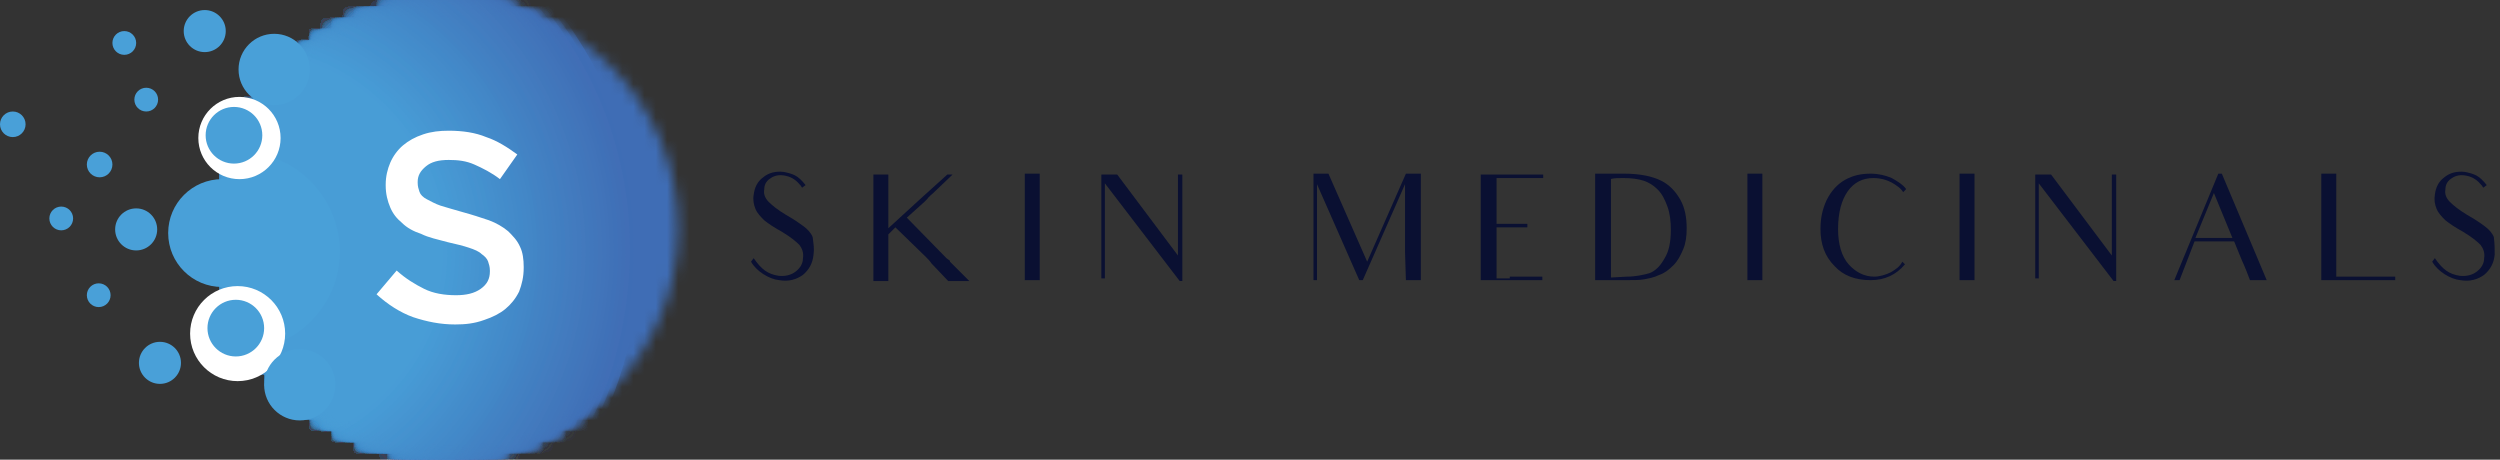<svg width="223" height="41" viewBox="0 0 223 41" fill="none" xmlns="http://www.w3.org/2000/svg">
<rect x="0" y="0" width="223" height="41" fill="#333333" stroke="none"/>
<path d="M72.567 22.713C72.488 23.498 72.174 24.048 71.624 24.519C71.075 24.911 70.368 25.147 69.505 24.99C68.641 24.911 67.463 24.205 66.992 23.341L67.228 23.027C67.934 24.048 68.484 24.44 69.426 24.597C70.054 24.676 70.604 24.519 70.996 24.205C71.389 23.891 71.624 23.498 71.624 23.027C71.703 22.556 71.546 22.163 71.31 21.849C70.996 21.535 70.525 21.143 69.74 20.672C69.034 20.279 68.562 19.965 68.17 19.651C67.856 19.337 67.542 19.023 67.385 18.63C67.228 18.238 67.149 17.845 67.228 17.374C67.306 16.746 67.542 16.196 68.091 15.804C68.562 15.411 69.191 15.254 69.897 15.333C70.29 15.411 70.604 15.49 70.918 15.647C71.232 15.804 71.546 16.118 71.86 16.51L71.546 16.746C71.467 16.589 71.389 16.51 71.31 16.432C70.918 15.961 70.447 15.725 69.897 15.647C69.348 15.568 68.955 15.725 68.641 15.961C68.327 16.196 68.17 16.51 68.17 16.903C68.091 17.295 68.248 17.688 68.562 18.002C68.876 18.316 69.348 18.709 70.133 19.18C70.839 19.572 71.389 19.965 71.703 20.2C72.017 20.436 72.331 20.75 72.488 21.143C72.567 21.771 72.645 22.163 72.567 22.713Z" fill="#0A1032"/>
<path d="M82.617 22.949L79.869 20.279L79.24 20.907V22.634V25.069H77.906V22.634V17.924V15.568H79.24V17.924V20.358L82.067 17.767L84.501 15.568H84.972L83.245 17.217C83.088 17.374 82.852 17.531 82.695 17.767L82.46 18.002L80.889 19.416L84.422 23.027C84.501 23.106 84.658 23.184 84.736 23.263C84.736 23.263 84.736 23.263 84.736 23.341L86.464 25.069H84.579L83.088 23.498C82.931 23.263 82.774 23.106 82.617 22.949Z" fill="#0A1032"/>
<path d="M92.744 15.49V17.845V22.556V24.99H91.41V22.556V17.845V15.49H92.744Z" fill="#0A1032"/>
<path d="M105.464 15.49V17.296V25.068H105.229L98.555 16.353V22.791V24.833H98.241V22.791V17.845V15.568H99.654L105.072 22.791V17.217V15.568H105.464V15.49Z" fill="#0A1032"/>
<path d="M125.328 22.477V16.432L121.559 24.99H121.245L117.477 16.432V22.006V24.99H117.163V21.928V17.767V15.49H118.497L121.952 23.341L125.406 15.49H126.741V17.767V22.477V24.99H125.406L125.328 22.477Z" fill="#0A1032"/>
<path d="M134.671 24.676H137.576V24.99H132.08V22.556V21.928V21.378V17.924V15.568H137.655V15.882H134.75H133.493V17.924V18.238V19.965H134.435H136.241V20.279H134.514H133.493V21.457V21.692V22.085V22.713V24.833H134.671V24.676Z" fill="#0A1032"/>
<path d="M142.287 15.49C144.485 15.49 144.878 15.49 144.878 15.49C146.291 15.49 147.39 15.725 148.175 16.118C148.96 16.51 149.51 17.139 149.902 17.845C150.295 18.552 150.452 19.415 150.452 20.358C150.452 21.064 150.373 21.692 150.138 22.242C149.902 22.791 149.667 23.263 149.274 23.655C148.882 24.048 148.489 24.362 148.018 24.519C147.547 24.754 147.076 24.833 146.683 24.911C146.291 24.99 145.663 24.99 144.878 24.99H142.287V15.49ZM145.113 24.676C145.898 24.676 146.605 24.519 147.154 24.362C147.704 24.126 148.097 23.734 148.489 23.027C148.882 22.399 149.039 21.535 149.039 20.515C149.039 19.73 148.96 19.023 148.725 18.395C148.489 17.767 148.254 17.296 147.861 16.903C147.468 16.51 147.076 16.275 146.605 16.118C146.134 15.961 145.506 15.882 144.799 15.882C144.406 15.882 144.014 15.882 143.7 15.961V24.754L145.113 24.676C145.113 24.754 145.113 24.676 145.113 24.676Z" fill="#0A1032"/>
<path d="M157.203 15.49V17.845V22.556V24.99H155.869V22.556V17.845V15.49H157.203Z" fill="#0A1032"/>
<path d="M169.923 23.577C169.138 24.519 168.117 24.99 166.861 24.99C165.526 24.99 164.427 24.597 163.642 23.734C162.778 22.87 162.386 21.771 162.386 20.436C162.386 19.494 162.543 18.709 162.935 17.845C163.328 17.06 163.877 16.432 164.584 16.039C165.291 15.647 165.997 15.49 166.861 15.49C167.568 15.49 168.196 15.647 168.745 15.882C169.295 16.196 169.687 16.432 170.002 16.825V16.903L169.766 17.139C169.609 16.903 169.452 16.746 169.216 16.589C168.588 16.118 167.882 15.882 167.097 15.882C166.154 15.882 165.369 16.275 164.82 17.06C164.27 17.845 163.956 18.944 163.956 20.436C163.956 21.771 164.27 22.87 164.898 23.577C165.526 24.283 166.311 24.676 167.175 24.676C167.646 24.676 168.196 24.519 168.667 24.283C169.059 24.048 169.452 23.812 169.687 23.341L169.923 23.577Z" fill="#0A1032"/>
<path d="M176.126 15.49V17.845V22.556V24.99H174.792V22.556V17.845V15.49H176.126Z" fill="#0A1032"/>
<path d="M188.767 15.49V17.296V25.068H188.531L181.858 16.353V22.791V24.833H181.543V22.791V17.845V15.568H182.957L188.374 22.791V17.217V15.568H188.767V15.49Z" fill="#0A1032"/>
<path d="M199.286 21.535H195.753L194.418 24.99H193.947L197.873 15.49H198.187L202.191 24.99H200.699C200.228 23.734 199.993 23.263 199.993 23.263L199.286 21.535ZM199.129 21.221L197.48 17.217L195.832 21.221H199.129Z" fill="#0A1032"/>
<path d="M213.655 24.676V24.99H207.06V22.556V17.845V15.49H208.395V24.676H213.655Z" fill="#0A1032"/>
<path d="M222.527 22.713C222.449 23.498 222.135 24.048 221.585 24.519C221.035 24.912 220.329 25.147 219.465 24.99C218.601 24.912 217.424 24.205 216.953 23.341L217.188 23.027C217.895 24.048 218.444 24.441 219.387 24.598C220.015 24.676 220.564 24.519 220.957 24.205C221.349 23.891 221.585 23.498 221.585 23.027C221.663 22.556 221.506 22.164 221.271 21.85C220.957 21.536 220.486 21.143 219.701 20.672C218.994 20.279 218.523 19.965 218.13 19.651C217.816 19.337 217.502 19.023 217.345 18.631C217.188 18.238 217.11 17.846 217.188 17.374C217.267 16.746 217.502 16.197 218.052 15.804C218.523 15.412 219.151 15.255 219.858 15.333C220.25 15.412 220.564 15.49 220.878 15.647C221.192 15.804 221.506 16.118 221.82 16.511L221.506 16.746C221.428 16.589 221.349 16.511 221.271 16.432C220.878 15.961 220.407 15.726 219.858 15.647C219.308 15.569 218.915 15.726 218.601 15.961C218.287 16.197 218.13 16.511 218.13 16.903C218.052 17.296 218.209 17.689 218.523 18.003C218.837 18.317 219.308 18.709 220.093 19.18C220.8 19.573 221.349 19.965 221.663 20.201C221.977 20.436 222.292 20.75 222.449 21.143C222.527 21.771 222.527 22.164 222.527 22.713Z" fill="#0A1032"/>
<mask id="mask0" mask-type="alpha" maskUnits="userSpaceOnUse" x="19" y="0" width="42" height="41">
<path d="M40.111 40.764C51.368 40.764 60.493 31.639 60.493 20.382C60.493 9.125 51.368 0 40.111 0C28.855 0 19.73 9.125 19.73 20.382C19.73 31.639 28.855 40.764 40.111 40.764Z" fill="white"/>
</mask>
<g mask="url(#mask0)">
<path d="M62.938 -2.446H17.283V43.21H62.938V-2.446Z" fill="#3F6DB5"/>
</g>
<mask id="mask1" mask-type="alpha" maskUnits="userSpaceOnUse" x="19" y="0" width="42" height="41">
<path d="M40.111 40.764C51.368 40.764 60.493 31.639 60.493 20.382C60.493 9.125 51.368 0 40.111 0C28.855 0 19.73 9.125 19.73 20.382C19.73 31.639 28.855 40.764 40.111 40.764Z" fill="white"/>
</mask>
<g mask="url(#mask1)">
<path d="M44.513 -2.609H45.899V-3.343C46.307 -2.935 46.796 -2.527 47.204 -2.038C48.019 -1.141 48.834 -0.245 49.568 0.652C51.036 2.528 52.258 4.484 53.318 6.522C55.356 10.598 56.579 15.083 56.987 19.566C57.313 24.05 56.823 28.697 55.438 33.1C54.786 35.301 53.807 37.421 52.666 39.541C52.095 40.601 51.443 41.579 50.791 42.557C50.465 43.047 50.057 43.536 49.731 44.025V43.373H17.201V-2.528L44.513 -2.609Z" fill="#3F6DB5"/>
</g>
<mask id="mask2" mask-type="alpha" maskUnits="userSpaceOnUse" x="19" y="0" width="42" height="41">
<path d="M40.111 40.764C51.368 40.764 60.493 31.639 60.493 20.382C60.493 9.125 51.368 0 40.111 0C28.855 0 19.73 9.125 19.73 20.382C19.73 31.639 28.855 40.764 40.111 40.764Z" fill="white"/>
</mask>
<g mask="url(#mask2)">
<path d="M44.269 -2.608H45.573V-3.098C45.981 -2.69 46.47 -2.283 46.878 -1.875C47.693 -1.06 48.426 -0.163 49.16 0.816C50.628 2.61 51.851 4.566 52.829 6.604C54.867 10.68 56.09 15.083 56.416 19.567C56.742 24.05 56.253 28.616 54.949 32.937C54.297 35.139 53.4 37.258 52.258 39.296C51.688 40.356 51.117 41.334 50.383 42.313C50.057 42.802 49.731 43.292 49.324 43.781V43.373H17.12V-2.527H44.269V-2.608Z" fill="#3E6DB5"/>
</g>
<mask id="mask3" mask-type="alpha" maskUnits="userSpaceOnUse" x="19" y="0" width="42" height="41">
<path d="M40.111 40.764C51.368 40.764 60.493 31.639 60.493 20.382C60.493 9.125 51.368 0 40.111 0C28.855 0 19.73 9.125 19.73 20.382C19.73 31.639 28.855 40.764 40.111 40.764Z" fill="white"/>
</mask>
<g mask="url(#mask3)">
<path d="M44.024 -2.608H45.328V-2.852C45.736 -2.445 46.144 -2.037 46.551 -1.63C47.366 -0.814 48.1 0.083 48.834 0.98C50.22 2.773 51.443 4.73 52.503 6.768C54.541 10.763 55.764 15.165 56.09 19.567C56.416 23.97 55.927 28.454 54.623 32.775C53.97 34.895 53.074 37.014 51.932 39.053C51.361 40.031 50.791 41.091 50.138 41.987C49.812 42.477 49.486 42.966 49.078 43.455V43.211H17.12V-2.689L44.024 -2.608Z" fill="#416EB6"/>
</g>
<mask id="mask4" mask-type="alpha" maskUnits="userSpaceOnUse" x="19" y="0" width="42" height="41">
<path d="M40.111 40.764C51.368 40.764 60.493 31.639 60.493 20.382C60.493 9.125 51.368 0 40.111 0C28.855 0 19.73 9.125 19.73 20.382C19.73 31.639 28.855 40.764 40.111 40.764Z" fill="white"/>
</mask>
<g mask="url(#mask4)">
<path d="M43.778 -2.608H44.43V-3.098C44.675 -2.934 44.838 -2.69 45.082 -2.527C45.49 -2.119 45.898 -1.712 46.305 -1.304C47.12 -0.489 47.854 0.408 48.588 1.305C49.974 3.099 51.197 4.974 52.175 7.012C54.214 11.007 55.355 15.328 55.681 19.649C56.007 24.051 55.518 28.453 54.214 32.693C53.562 34.812 52.665 36.932 51.523 38.889C50.952 39.867 50.382 40.845 49.73 41.824C49.404 42.313 49.077 42.802 48.67 43.21H17.037V-2.69L43.778 -2.608Z" fill="#406FB6"/>
</g>
<mask id="mask5" mask-type="alpha" maskUnits="userSpaceOnUse" x="19" y="0" width="42" height="41">
<path d="M40.111 40.764C51.368 40.764 60.493 31.639 60.493 20.382C60.493 9.125 51.368 0 40.111 0C28.855 0 19.73 9.125 19.73 20.382C19.73 31.639 28.855 40.764 40.111 40.764Z" fill="white"/>
</mask>
<g mask="url(#mask5)">
<path d="M43.534 -2.608H44.186V-2.852C44.43 -2.689 44.594 -2.445 44.838 -2.281C45.246 -1.874 45.654 -1.466 46.061 -1.059C46.876 -0.243 47.61 0.654 48.262 1.55C49.648 3.344 50.871 5.219 51.85 7.176C53.806 11.089 55.029 15.41 55.355 19.731C55.681 24.052 55.192 28.454 53.888 32.694C53.236 34.813 52.339 36.851 51.279 38.808C50.708 39.787 50.138 40.765 49.485 41.743C49.159 42.233 48.833 42.722 48.507 43.129C48.344 43.374 48.181 43.619 47.936 43.781V43.292H17.119V-2.608H43.534Z" fill="#4070B7"/>
</g>
<mask id="mask6" mask-type="alpha" maskUnits="userSpaceOnUse" x="19" y="0" width="42" height="41">
<path d="M40.111 40.764C51.368 40.764 60.493 31.639 60.493 20.382C60.493 9.125 51.368 0 40.111 0C28.855 0 19.73 9.125 19.73 20.382C19.73 31.639 28.855 40.764 40.111 40.764Z" fill="white"/>
</mask>
<g mask="url(#mask6)">
<path d="M43.289 -3.179C50.382 2.854 54.295 11.17 55.029 19.73C55.355 24.051 54.866 28.372 53.562 32.53C52.91 34.65 52.013 36.606 50.953 38.563C50.382 39.542 49.811 40.52 49.159 41.416C48.833 41.906 48.507 42.313 48.18 42.802C48.017 43.047 47.854 43.292 47.61 43.455V43.21H17.037V-2.69H43.207L43.289 -3.179Z" fill="#3F71B8"/>
</g>
<mask id="mask7" mask-type="alpha" maskUnits="userSpaceOnUse" x="19" y="0" width="42" height="41">
<path d="M40.111 40.764C51.368 40.764 60.493 31.639 60.493 20.382C60.493 9.125 51.368 0 40.111 0C28.855 0 19.73 9.125 19.73 20.382C19.73 31.639 28.855 40.764 40.111 40.764Z" fill="white"/>
</mask>
<g mask="url(#mask7)">
<path d="M43.046 -2.854C57.068 9.049 58.699 30.001 46.796 44.024V43.372H17.12V-2.528H43.045V-2.854H43.046Z" fill="#4072B8"/>
</g>
<mask id="mask8" mask-type="alpha" maskUnits="userSpaceOnUse" x="19" y="0" width="42" height="41">
<path d="M40.111 40.764C51.368 40.764 60.493 31.639 60.493 20.382C60.493 9.125 51.368 0 40.111 0C28.855 0 19.73 9.125 19.73 20.382C19.73 31.639 28.855 40.764 40.111 40.764Z" fill="white"/>
</mask>
<g mask="url(#mask8)">
<path d="M42.801 -2.608C56.661 9.131 58.292 29.921 46.551 43.699V43.292H17.12V-2.608H42.801Z" fill="#4173B9"/>
</g>
<mask id="mask9" mask-type="alpha" maskUnits="userSpaceOnUse" x="19" y="0" width="42" height="41">
<path d="M40.111 40.764C51.368 40.764 60.493 31.639 60.493 20.382C60.493 9.125 51.368 0 40.111 0C28.855 0 19.73 9.125 19.73 20.382C19.73 31.639 28.855 40.764 40.111 40.764Z" fill="white"/>
</mask>
<g mask="url(#mask9)">
<path d="M42.638 -2.365C56.335 9.294 57.965 29.757 46.307 43.454V43.291H17.12V-2.609H41.252V-3.424C41.741 -3.017 42.149 -2.691 42.638 -2.365Z" fill="#4174BA"/>
</g>
<mask id="mask10" mask-type="alpha" maskUnits="userSpaceOnUse" x="19" y="0" width="42" height="41">
<path d="M40.111 40.764C51.368 40.764 60.493 31.639 60.493 20.382C60.493 9.125 51.368 0 40.111 0C28.855 0 19.73 9.125 19.73 20.382C19.73 31.639 28.855 40.764 40.111 40.764Z" fill="white"/>
</mask>
<g mask="url(#mask10)">
<path d="M42.394 -2.038C55.927 9.458 57.558 29.758 46.062 43.292C45.899 43.536 45.736 43.699 45.492 43.944V43.373H17.12V-2.527H41.089V-3.098C41.497 -2.771 41.986 -2.445 42.394 -2.038Z" fill="#4275BA"/>
</g>
<mask id="mask11" mask-type="alpha" maskUnits="userSpaceOnUse" x="19" y="0" width="42" height="41">
<path d="M40.111 40.764C51.368 40.764 60.493 31.639 60.493 20.382C60.493 9.125 51.368 0 40.111 0C28.855 0 19.73 9.125 19.73 20.382C19.73 31.639 28.855 40.764 40.111 40.764Z" fill="white"/>
</mask>
<g mask="url(#mask11)">
<path d="M42.149 -1.794C55.52 9.538 57.15 29.675 45.736 43.046C45.573 43.29 45.41 43.454 45.165 43.698V43.372H17.12V-2.528H40.845V-2.772C41.252 -2.446 41.741 -2.12 42.149 -1.794Z" fill="#4176BB"/>
</g>
<mask id="mask12" mask-type="alpha" maskUnits="userSpaceOnUse" x="19" y="0" width="42" height="41">
<path d="M40.111 40.764C51.368 40.764 60.493 31.639 60.493 20.382C60.493 9.125 51.368 0 40.111 0C28.855 0 19.73 9.125 19.73 20.382C19.73 31.639 28.855 40.764 40.111 40.764Z" fill="white"/>
</mask>
<g mask="url(#mask12)">
<path d="M41.903 -1.467C55.111 9.784 56.741 29.595 45.491 42.802C45.165 43.21 44.757 43.617 44.431 44.025V43.291H17.201V-2.609H40.029V-3.016C40.273 -2.853 40.436 -2.69 40.681 -2.527C41.088 -2.201 41.496 -1.875 41.903 -1.467Z" fill="#4177BC"/>
</g>
<mask id="mask13" mask-type="alpha" maskUnits="userSpaceOnUse" x="19" y="0" width="42" height="41">
<path d="M40.111 40.764C51.368 40.764 60.493 31.639 60.493 20.382C60.493 9.125 51.368 0 40.111 0C28.855 0 19.73 9.125 19.73 20.382C19.73 31.639 28.855 40.764 40.111 40.764Z" fill="white"/>
</mask>
<g mask="url(#mask13)">
<path d="M41.659 -1.222C54.704 9.865 56.334 29.513 45.165 42.558C44.839 42.965 44.431 43.373 44.105 43.781V43.291H17.12V-2.608H39.133V-3.179C40.029 -2.527 40.844 -1.956 41.659 -1.222Z" fill="#4178BC"/>
</g>
<mask id="mask14" mask-type="alpha" maskUnits="userSpaceOnUse" x="19" y="0" width="42" height="41">
<path d="M40.111 40.764C51.368 40.764 60.493 31.639 60.493 20.382C60.493 9.125 51.368 0 40.111 0C28.855 0 19.73 9.125 19.73 20.382C19.73 31.639 28.855 40.764 40.111 40.764Z" fill="white"/>
</mask>
<g mask="url(#mask14)">
<path d="M41.415 -0.978C54.296 10.027 55.927 29.35 44.921 42.312C44.595 42.72 44.187 43.127 43.861 43.454V43.209H17.12V-2.69H38.888V-2.935C39.785 -2.283 40.6 -1.631 41.415 -0.978Z" fill="#4379BD"/>
</g>
<mask id="mask15" mask-type="alpha" maskUnits="userSpaceOnUse" x="19" y="0" width="42" height="41">
<path d="M40.111 40.764C51.368 40.764 60.493 31.639 60.493 20.382C60.493 9.125 51.368 0 40.111 0C28.855 0 19.73 9.125 19.73 20.382C19.73 31.639 28.855 40.764 40.111 40.764Z" fill="white"/>
</mask>
<g mask="url(#mask15)">
<path d="M41.171 -0.652C53.971 10.19 55.52 29.349 44.595 42.068C44.269 42.475 43.943 42.883 43.536 43.209C43.372 43.372 43.21 43.617 42.965 43.78V43.291H17.039V-2.609H37.34V-3.424C37.747 -3.18 38.236 -2.853 38.644 -2.609C39.54 -1.957 40.356 -1.386 41.171 -0.652Z" fill="#427ABE"/>
</g>
<mask id="mask16" mask-type="alpha" maskUnits="userSpaceOnUse" x="19" y="0" width="42" height="41">
<path d="M40.111 40.764C51.368 40.764 60.493 31.639 60.493 20.382C60.493 9.125 51.368 0 40.111 0C28.855 0 19.73 9.125 19.73 20.382C19.73 31.639 28.855 40.764 40.111 40.764Z" fill="white"/>
</mask>
<g mask="url(#mask16)">
<path d="M40.926 -0.408C53.562 10.354 55.03 29.268 44.35 41.824C43.698 42.639 42.964 43.373 42.23 44.025V43.21H17.12V-2.69H37.257V-3.098C37.665 -2.853 38.073 -2.527 38.562 -2.283C39.377 -1.712 40.192 -1.06 40.926 -0.408Z" fill="#437BBF"/>
</g>
<mask id="mask17" mask-type="alpha" maskUnits="userSpaceOnUse" x="19" y="0" width="42" height="41">
<path d="M40.111 40.764C51.368 40.764 60.493 31.639 60.493 20.382C60.493 9.125 51.368 0 40.111 0C28.855 0 19.73 9.125 19.73 20.382C19.73 31.639 28.855 40.764 40.111 40.764Z" fill="white"/>
</mask>
<g mask="url(#mask17)">
<path d="M40.681 -0.08C53.155 10.518 54.623 29.188 44.024 41.662C43.372 42.477 42.638 43.211 41.986 43.863V43.374H17.12V-2.526H37.013V-2.689C37.421 -2.445 37.828 -2.119 38.235 -1.874C39.132 -1.385 39.947 -0.814 40.681 -0.08Z" fill="#427CBF"/>
</g>
<mask id="mask18" mask-type="alpha" maskUnits="userSpaceOnUse" x="19" y="0" width="42" height="41">
<path d="M40.111 40.764C51.368 40.764 60.493 31.639 60.493 20.382C60.493 9.125 51.368 0 40.111 0C28.855 0 19.73 9.125 19.73 20.382C19.73 31.639 28.855 40.764 40.111 40.764Z" fill="white"/>
</mask>
<g mask="url(#mask18)">
<path d="M40.518 0.164C52.829 10.599 54.296 29.106 43.861 41.416C43.209 42.15 42.556 42.884 41.822 43.618V43.373H17.201V-2.527H35.626V-3.179C37.338 -2.282 38.969 -1.141 40.518 0.164Z" fill="#437DC0"/>
</g>
<mask id="mask19" mask-type="alpha" maskUnits="userSpaceOnUse" x="19" y="0" width="42" height="41">
<path d="M40.111 40.764C51.368 40.764 60.493 31.639 60.493 20.382C60.493 9.125 51.368 0 40.111 0C28.855 0 19.73 9.125 19.73 20.382C19.73 31.639 28.855 40.764 40.111 40.764Z" fill="white"/>
</mask>
<g mask="url(#mask19)">
<path d="M40.274 0.408C52.421 10.762 53.889 28.943 43.535 41.09C42.883 41.824 42.23 42.558 41.497 43.21H17.12V-2.69H35.382V-3.016C37.094 -1.957 38.725 -0.897 40.274 0.408Z" fill="#417EC1"/>
</g>
<mask id="mask20" mask-type="alpha" maskUnits="userSpaceOnUse" x="19" y="0" width="42" height="41">
<path d="M40.111 40.764C51.368 40.764 60.493 31.639 60.493 20.382C60.493 9.125 51.368 0 40.111 0C28.855 0 19.73 9.125 19.73 20.382C19.73 31.639 28.855 40.764 40.111 40.764Z" fill="white"/>
</mask>
<g mask="url(#mask20)">
<path d="M40.029 0.734C52.014 10.925 53.481 28.943 43.29 40.927C42.638 41.661 41.985 42.395 41.252 43.047C40.926 43.373 40.518 43.699 40.192 44.025V43.292H17.12V-2.608H33.996V-3.26C34.404 -3.016 34.811 -2.852 35.219 -2.608C36.931 -1.63 38.48 -0.57 40.029 0.734Z" fill="#427FC1"/>
</g>
<mask id="mask21" mask-type="alpha" maskUnits="userSpaceOnUse" x="19" y="0" width="42" height="41">
<path d="M40.111 40.764C51.368 40.764 60.493 31.639 60.493 20.382C60.493 9.125 51.368 0 40.111 0C28.855 0 19.73 9.125 19.73 20.382C19.73 31.639 28.855 40.764 40.111 40.764Z" fill="white"/>
</mask>
<g mask="url(#mask21)">
<path d="M39.784 0.978C51.605 11.087 53.073 28.778 42.964 40.682C42.312 41.415 41.659 42.149 41.007 42.801C40.681 43.127 40.274 43.453 39.947 43.78V43.372H17.12V-2.528H33.833V-2.854C34.241 -2.691 34.648 -2.447 35.056 -2.202C36.686 -1.387 38.316 -0.245 39.784 0.978Z" fill="#4380C2"/>
</g>
<mask id="mask22" mask-type="alpha" maskUnits="userSpaceOnUse" x="19" y="0" width="42" height="41">
<path d="M40.111 40.764C51.368 40.764 60.493 31.639 60.493 20.382C60.493 9.125 51.368 0 40.111 0C28.855 0 19.73 9.125 19.73 20.382C19.73 31.639 28.855 40.764 40.111 40.764Z" fill="white"/>
</mask>
<g mask="url(#mask22)">
<path d="M39.539 1.223C51.198 11.169 52.665 28.697 42.719 40.356C42.067 41.089 41.415 41.742 40.763 42.394C40.437 42.72 40.111 43.046 39.703 43.372V43.209H17.12V-2.691H32.447V-3.262C33.262 -2.936 34.078 -2.528 34.893 -2.039C36.523 -1.06 38.072 -0.001 39.539 1.223Z" fill="#4281C3"/>
</g>
<mask id="mask23" mask-type="alpha" maskUnits="userSpaceOnUse" x="19" y="0" width="42" height="41">
<path d="M40.111 40.764C51.368 40.764 60.493 31.639 60.493 20.382C60.493 9.125 51.368 0 40.111 0C28.855 0 19.73 9.125 19.73 20.382C19.73 31.639 28.855 40.764 40.111 40.764Z" fill="white"/>
</mask>
<g mask="url(#mask23)">
<path d="M39.295 1.55C50.872 11.334 52.258 28.699 42.393 40.194C41.171 41.661 39.785 42.885 38.399 44.026V43.292H17.12V-2.608H32.284V-2.852C33.099 -2.526 33.915 -2.119 34.73 -1.63C36.361 -0.733 37.828 0.327 39.295 1.55Z" fill="#4282C4"/>
</g>
<mask id="mask24" mask-type="alpha" maskUnits="userSpaceOnUse" x="19" y="0" width="42" height="41">
<path d="M40.111 40.764C51.368 40.764 60.493 31.639 60.493 20.382C60.493 9.125 51.368 0 40.111 0C28.855 0 19.73 9.125 19.73 20.382C19.73 31.639 28.855 40.764 40.111 40.764Z" fill="white"/>
</mask>
<g mask="url(#mask24)">
<path d="M39.05 1.793C50.464 11.495 51.85 28.534 42.148 39.948C40.925 41.334 39.621 42.638 38.235 43.78V43.291H17.201V-2.609H29.756V-3.424C33.017 -2.365 36.197 -0.571 39.05 1.793Z" fill="#4383C4"/>
</g>
<mask id="mask25" mask-type="alpha" maskUnits="userSpaceOnUse" x="19" y="0" width="42" height="41">
<path d="M40.111 40.764C51.368 40.764 60.493 31.639 60.493 20.382C60.493 9.125 51.368 0 40.111 0C28.855 0 19.73 9.125 19.73 20.382C19.73 31.639 28.855 40.764 40.111 40.764Z" fill="white"/>
</mask>
<g mask="url(#mask25)">
<path d="M38.807 2.12C50.058 11.659 51.362 28.535 41.824 39.785C40.601 41.172 39.296 42.476 37.91 43.535V43.372H17.039V-2.527H29.431V-3.016C32.855 -2.038 36.035 -0.326 38.807 2.12Z" fill="#4284C5"/>
</g>
<mask id="mask26" mask-type="alpha" maskUnits="userSpaceOnUse" x="19" y="0" width="42" height="41">
<path d="M40.111 40.764C51.368 40.764 60.493 31.639 60.493 20.382C60.493 9.125 51.368 0 40.111 0C28.855 0 19.73 9.125 19.73 20.382C19.73 31.639 28.855 40.764 40.111 40.764Z" fill="white"/>
</mask>
<g mask="url(#mask26)">
<path d="M38.643 2.365C49.731 11.822 51.035 28.372 41.659 39.46C40.519 40.846 39.214 42.069 37.828 43.129C37.502 43.373 37.094 43.618 36.768 43.944V43.292H17.201V-2.608H29.512V-2.689C32.691 -1.63 35.871 0.001 38.643 2.365Z" fill="#4286C6"/>
</g>
<mask id="mask27" mask-type="alpha" maskUnits="userSpaceOnUse" x="19" y="0" width="42" height="41">
<path d="M40.111 40.764C51.368 40.764 60.493 31.639 60.493 20.382C60.493 9.125 51.368 0 40.111 0C28.855 0 19.73 9.125 19.73 20.382C19.73 31.639 28.855 40.764 40.111 40.764Z" fill="white"/>
</mask>
<g mask="url(#mask27)">
<path d="M38.399 2.609C49.323 11.903 50.627 28.29 41.333 39.215C40.192 40.601 38.888 41.824 37.502 42.883C37.176 43.128 36.85 43.373 36.442 43.617V43.209H17.12V-2.69H24.376V-3.505C26.007 -3.342 27.719 -3.016 29.267 -2.446C32.529 -1.304 35.626 0.327 38.399 2.609Z" fill="#4387C7"/>
</g>
<mask id="mask28" mask-type="alpha" maskUnits="userSpaceOnUse" x="19" y="0" width="42" height="41">
<path d="M40.111 40.764C51.368 40.764 60.493 31.639 60.493 20.382C60.493 9.125 51.368 0 40.111 0C28.855 0 19.73 9.125 19.73 20.382C19.73 31.639 28.855 40.764 40.111 40.764Z" fill="white"/>
</mask>
<g mask="url(#mask28)">
<path d="M38.153 2.935C48.915 12.066 50.219 28.29 41.088 39.052C39.947 40.438 38.724 41.579 37.338 42.639C36.686 43.128 35.952 43.618 35.3 44.107V43.291H17.201V-2.609H19.565V-3.098C22.826 -3.343 26.169 -3.017 29.348 -2.038C32.528 -1.06 35.463 0.652 38.153 2.935Z" fill="#4388C8"/>
</g>
<mask id="mask29" mask-type="alpha" maskUnits="userSpaceOnUse" x="19" y="0" width="42" height="41">
<path d="M40.111 40.764C51.368 40.764 60.493 31.639 60.493 20.382C60.493 9.125 51.368 0 40.111 0C28.855 0 19.73 9.125 19.73 20.382C19.73 31.639 28.855 40.764 40.111 40.764Z" fill="white"/>
</mask>
<g mask="url(#mask29)">
<path d="M37.91 3.18C48.508 12.23 49.813 28.127 40.763 38.807C39.622 40.112 38.399 41.335 37.095 42.313C36.443 42.802 35.79 43.292 35.057 43.781V43.292H17.121V-2.445H17.039C17.855 -2.609 18.67 -2.69 19.404 -2.771C25.925 -3.261 32.611 -1.304 37.91 3.18Z" fill="#4289C9"/>
</g>
<mask id="mask30" mask-type="alpha" maskUnits="userSpaceOnUse" x="19" y="0" width="42" height="41">
<path d="M40.111 40.764C51.368 40.764 60.493 31.639 60.493 20.382C60.493 9.125 51.368 0 40.111 0C28.855 0 19.73 9.125 19.73 20.382C19.73 31.639 28.855 40.764 40.111 40.764Z" fill="white"/>
</mask>
<g mask="url(#mask30)">
<path d="M37.666 3.505C48.101 12.392 49.406 28.127 40.519 38.562C39.377 39.867 38.155 41.008 36.85 42.068C36.198 42.557 35.546 43.046 34.812 43.454V43.291H17.121V-1.957H16.55C16.713 -1.957 16.958 -2.038 17.121 -2.038C17.936 -2.201 18.67 -2.283 19.485 -2.364C25.925 -2.853 32.447 -0.978 37.666 3.505Z" fill="#438AC9"/>
</g>
<mask id="mask31" mask-type="alpha" maskUnits="userSpaceOnUse" x="19" y="0" width="42" height="41">
<path d="M40.111 40.764C51.368 40.764 60.493 31.639 60.493 20.382C60.493 9.125 51.368 0 40.111 0C28.855 0 19.73 9.125 19.73 20.382C19.73 31.639 28.855 40.764 40.111 40.764Z" fill="white"/>
</mask>
<g mask="url(#mask31)">
<path d="M37.42 3.751C47.775 12.556 48.997 27.965 40.192 38.319C39.132 39.623 37.909 40.764 36.605 41.743C35.953 42.232 35.3 42.721 34.648 43.129C34.322 43.373 33.996 43.536 33.589 43.781V43.292H17.12V-1.63H16.631C16.794 -1.63 17.039 -1.712 17.202 -1.712C17.936 -1.875 18.751 -1.956 19.566 -2.038C25.844 -2.527 32.284 -0.651 37.42 3.751Z" fill="#448BCA"/>
</g>
<mask id="mask32" mask-type="alpha" maskUnits="userSpaceOnUse" x="19" y="0" width="42" height="41">
<path d="M40.111 40.764C51.368 40.764 60.493 31.639 60.493 20.382C60.493 9.125 51.368 0 40.111 0C28.855 0 19.73 9.125 19.73 20.382C19.73 31.639 28.855 40.764 40.111 40.764Z" fill="white"/>
</mask>
<g mask="url(#mask32)">
<path d="M37.175 3.996C47.366 12.637 48.589 27.883 39.947 38.074C37.746 40.601 35.218 42.558 32.447 44.025V43.292H17.201V-1.222H16.794C16.957 -1.222 17.201 -1.304 17.364 -1.304C18.098 -1.467 18.913 -1.548 19.647 -1.63C25.761 -2.119 32.12 -0.325 37.175 3.996Z" fill="#438CCB"/>
</g>
<mask id="mask33" mask-type="alpha" maskUnits="userSpaceOnUse" x="19" y="0" width="42" height="41">
<path d="M40.111 40.764C51.368 40.764 60.493 31.639 60.493 20.382C60.493 9.125 51.368 0 40.111 0C28.855 0 19.73 9.125 19.73 20.382C19.73 31.639 28.855 40.764 40.111 40.764Z" fill="white"/>
</mask>
<g mask="url(#mask33)">
<path d="M36.931 4.321C46.959 12.8 48.182 27.883 39.621 37.829C37.502 40.356 34.974 42.313 32.202 43.699V43.291H17.12V-0.896H16.794C16.957 -0.896 17.201 -0.978 17.364 -0.978C18.098 -1.141 18.832 -1.222 19.647 -1.304C25.68 -1.793 31.958 0.082 36.931 4.321Z" fill="#448DCB"/>
</g>
<mask id="mask34" mask-type="alpha" maskUnits="userSpaceOnUse" x="19" y="0" width="42" height="41">
<path d="M40.111 40.764C51.368 40.764 60.493 31.639 60.493 20.382C60.493 9.125 51.368 0 40.111 0C28.855 0 19.73 9.125 19.73 20.382C19.73 31.639 28.855 40.764 40.111 40.764Z" fill="white"/>
</mask>
<g mask="url(#mask34)">
<path d="M36.686 4.565C46.551 12.962 47.774 27.719 39.377 37.584C37.257 40.029 34.811 41.986 32.039 43.372V43.29H17.12V-0.408H16.304C16.63 -0.49 17.038 -0.572 17.446 -0.653C18.18 -0.816 18.913 -0.897 19.647 -0.979C25.598 -1.386 31.794 0.407 36.686 4.565Z" fill="#448ECC"/>
</g>
<mask id="mask35" mask-type="alpha" maskUnits="userSpaceOnUse" x="19" y="0" width="42" height="41">
<path d="M40.111 40.764C51.368 40.764 60.493 31.639 60.493 20.382C60.493 9.125 51.368 0 40.111 0C28.855 0 19.73 9.125 19.73 20.382C19.73 31.639 28.855 40.764 40.111 40.764Z" fill="white"/>
</mask>
<g mask="url(#mask35)">
<path d="M36.522 4.892C46.224 13.127 47.366 27.72 39.132 37.421C37.094 39.867 34.648 41.742 31.957 43.047C31.305 43.373 30.571 43.699 29.919 43.944V43.292H17.201V-0.081H16.467C16.793 -0.162 17.201 -0.244 17.526 -0.325C18.26 -0.488 18.994 -0.57 19.728 -0.57C25.598 -1.059 31.631 0.735 36.522 4.892Z" fill="#458FCD"/>
</g>
<mask id="mask36" mask-type="alpha" maskUnits="userSpaceOnUse" x="19" y="0" width="42" height="41">
<path d="M40.111 40.764C51.368 40.764 60.493 31.639 60.493 20.382C60.493 9.125 51.368 0 40.111 0C28.855 0 19.73 9.125 19.73 20.382C19.73 31.639 28.855 40.764 40.111 40.764Z" fill="white"/>
</mask>
<g mask="url(#mask36)">
<path d="M36.279 5.136C45.818 13.289 46.96 27.556 38.888 37.177C36.85 39.541 34.404 41.416 31.795 42.721C31.143 43.047 30.491 43.373 29.757 43.618V43.292H17.202V0.327H16.55C16.876 0.245 17.284 0.163 17.61 0.082C18.343 -0.081 19.077 -0.162 19.811 -0.162C25.518 -0.652 31.469 1.06 36.279 5.136Z" fill="#4490CE"/>
</g>
<mask id="mask37" mask-type="alpha" maskUnits="userSpaceOnUse" x="19" y="0" width="42" height="41">
<path d="M40.111 40.764C51.368 40.764 60.493 31.639 60.493 20.382C60.493 9.125 51.368 0 40.111 0C28.855 0 19.73 9.125 19.73 20.382C19.73 31.639 28.855 40.764 40.111 40.764Z" fill="white"/>
</mask>
<g mask="url(#mask37)">
<path d="M36.035 5.38C45.41 13.37 46.552 27.474 38.562 36.85C36.524 39.214 34.16 41.008 31.551 42.312C30.247 42.964 28.942 43.454 27.556 43.861V43.209H17.121V0.571H16.55C16.876 0.489 17.284 0.407 17.61 0.326C18.343 0.163 18.996 0.082 19.729 0.082C25.436 -0.326 31.307 1.386 36.035 5.38Z" fill="#4492CE"/>
</g>
<mask id="mask38" mask-type="alpha" maskUnits="userSpaceOnUse" x="19" y="0" width="42" height="41">
<path d="M40.111 40.764C51.368 40.764 60.493 31.639 60.493 20.382C60.493 9.125 51.368 0 40.111 0C28.855 0 19.73 9.125 19.73 20.382C19.73 31.639 28.855 40.764 40.111 40.764Z" fill="white"/>
</mask>
<g mask="url(#mask38)">
<path d="M35.79 5.707C45.002 13.534 46.144 27.475 38.317 36.687C36.361 38.97 33.996 40.763 31.469 42.068C30.164 42.72 28.86 43.209 27.474 43.617V43.291H17.12V0.978H16.631C16.957 0.897 17.283 0.815 17.691 0.734C18.343 0.571 19.077 0.49 19.811 0.49C25.355 0.081 31.143 1.793 35.79 5.707Z" fill="#4692CF"/>
</g>
<mask id="mask39" mask-type="alpha" maskUnits="userSpaceOnUse" x="19" y="0" width="42" height="41">
<path d="M40.111 40.764C51.368 40.764 60.493 31.639 60.493 20.382C60.493 9.125 51.368 0 40.111 0C28.855 0 19.73 9.125 19.73 20.382C19.73 31.639 28.855 40.764 40.111 40.764Z" fill="white"/>
</mask>
<g mask="url(#mask39)">
<path d="M35.545 5.951C44.676 13.697 45.736 27.311 37.991 36.443C34.159 41.008 28.779 43.535 23.235 44.024V43.372H17.12V1.467H16.712C17.038 1.386 17.365 1.304 17.691 1.223C18.343 1.141 19.077 0.979 19.729 0.979C25.355 0.408 30.98 2.119 35.545 5.951Z" fill="#4493D0"/>
</g>
<mask id="mask40" mask-type="alpha" maskUnits="userSpaceOnUse" x="19" y="0" width="42" height="41">
<path d="M40.111 40.764C51.368 40.764 60.493 31.639 60.493 20.382C60.493 9.125 51.368 0 40.111 0C28.855 0 19.73 9.125 19.73 20.382C19.73 31.639 28.855 40.764 40.111 40.764Z" fill="white"/>
</mask>
<g mask="url(#mask40)">
<path d="M35.3 6.279C44.269 13.861 45.328 27.312 37.746 36.199C33.914 40.683 28.697 43.21 23.234 43.619V43.293H19.158V43.537C18.506 43.455 17.772 43.374 17.12 43.211C16.957 43.211 16.794 43.129 16.631 43.129H17.12V1.713H16.794C17.12 1.631 17.446 1.55 17.772 1.55C18.424 1.468 19.076 1.305 19.81 1.305C25.272 0.816 30.816 2.447 35.3 6.279Z" fill="#4694D0"/>
</g>
<mask id="mask41" mask-type="alpha" maskUnits="userSpaceOnUse" x="19" y="0" width="42" height="41">
<path d="M40.111 40.764C51.368 40.764 60.493 31.639 60.493 20.382C60.493 9.125 51.368 0 40.111 0C28.855 0 19.73 9.125 19.73 20.382C19.73 31.639 28.855 40.764 40.111 40.764Z" fill="white"/>
</mask>
<g mask="url(#mask41)">
<path d="M35.056 6.522C43.861 14.023 44.921 27.148 37.42 35.953C33.67 40.356 28.534 42.802 23.153 43.209C21.849 43.291 20.463 43.291 19.158 43.128C18.506 43.046 17.854 42.965 17.202 42.802C17.038 42.802 16.875 42.72 16.712 42.72H17.12V2.038H16.876C17.202 1.957 17.528 1.875 17.854 1.875C18.506 1.793 19.158 1.712 19.811 1.631C25.191 1.141 30.653 2.772 35.056 6.522Z" fill="#4695D1"/>
</g>
<mask id="mask42" mask-type="alpha" maskUnits="userSpaceOnUse" x="19" y="0" width="42" height="41">
<path d="M40.111 40.764C51.368 40.764 60.493 31.639 60.493 20.382C60.493 9.125 51.368 0 40.111 0C28.855 0 19.73 9.125 19.73 20.382C19.73 31.639 28.855 40.764 40.111 40.764Z" fill="white"/>
</mask>
<g mask="url(#mask42)">
<path d="M34.811 6.768C43.453 14.105 44.513 27.068 37.175 35.71C33.507 40.031 28.452 42.476 23.153 42.884C21.848 42.966 20.544 42.966 19.239 42.802C18.587 42.721 17.935 42.639 17.282 42.476C16.956 42.395 16.63 42.313 16.304 42.232H17.12V2.365H16.956C17.282 2.284 17.608 2.202 17.935 2.202C18.587 2.12 19.239 2.039 19.892 1.958C25.11 1.55 30.491 3.099 34.811 6.768Z" fill="#4796D2"/>
</g>
<mask id="mask43" mask-type="alpha" maskUnits="userSpaceOnUse" x="19" y="0" width="42" height="41">
<path d="M40.111 40.764C51.368 40.764 60.493 31.639 60.493 20.382C60.493 9.125 51.368 0 40.111 0C28.855 0 19.73 9.125 19.73 20.382C19.73 31.639 28.855 40.764 40.111 40.764Z" fill="white"/>
</mask>
<g mask="url(#mask43)">
<path d="M34.566 7.092C43.045 14.267 44.105 27.067 36.849 35.546C33.262 39.785 28.289 42.149 23.152 42.557C21.848 42.638 20.544 42.638 19.321 42.475C18.668 42.394 18.016 42.312 17.364 42.149C17.038 42.068 16.712 41.986 16.386 41.905H17.119V2.772H17.038C17.364 2.69 17.69 2.609 18.016 2.609C18.668 2.527 19.321 2.445 19.973 2.364C25.027 1.956 30.327 3.505 34.566 7.092Z" fill="#4697D2"/>
</g>
<mask id="mask44" mask-type="alpha" maskUnits="userSpaceOnUse" x="19" y="0" width="42" height="41">
<path d="M40.111 40.764C51.368 40.764 60.493 31.639 60.493 20.382C60.493 9.125 51.368 0 40.111 0C28.855 0 19.73 9.125 19.73 20.382C19.73 31.639 28.855 40.764 40.111 40.764Z" fill="white"/>
</mask>
<g mask="url(#mask44)">
<path d="M34.404 7.338C42.719 14.43 43.779 26.904 36.687 35.22C33.181 39.378 28.29 41.742 23.235 42.15C22.012 42.232 20.707 42.232 19.403 42.069C18.751 41.987 18.18 41.905 17.528 41.742C17.202 41.661 16.875 41.579 16.631 41.498H17.283V3.017C17.609 2.935 17.935 2.854 18.18 2.854C18.832 2.772 19.403 2.69 20.055 2.609C25.028 2.283 30.164 3.832 34.404 7.338Z" fill="#4798D3"/>
</g>
<mask id="mask45" mask-type="alpha" maskUnits="userSpaceOnUse" x="19" y="0" width="42" height="41">
<path d="M40.111 40.764C51.368 40.764 60.493 31.639 60.493 20.382C60.493 9.125 51.368 0 40.111 0C28.855 0 19.73 9.125 19.73 20.382C19.73 31.639 28.855 40.764 40.111 40.764Z" fill="white"/>
</mask>
<g mask="url(#mask45)">
<path d="M34.159 7.663C42.312 14.592 43.29 26.903 36.361 35.056C32.855 39.132 28.045 41.415 23.153 41.823C21.93 41.904 20.626 41.904 19.403 41.741C18.751 41.66 18.18 41.578 17.528 41.415C17.202 41.334 16.875 41.252 16.631 41.171H17.201V3.505H16.794C16.957 3.505 17.12 3.424 17.283 3.424C17.609 3.342 17.853 3.261 18.179 3.261C18.832 3.179 19.402 3.097 20.055 3.016C24.947 2.69 30.083 4.158 34.159 7.663Z" fill="#4699D4"/>
</g>
<mask id="mask46" mask-type="alpha" maskUnits="userSpaceOnUse" x="19" y="0" width="42" height="41">
<path d="M40.111 40.764C51.368 40.764 60.493 31.639 60.493 20.382C60.493 9.125 51.368 0 40.111 0C28.855 0 19.73 9.125 19.73 20.382C19.73 31.639 28.855 40.764 40.111 40.764Z" fill="white"/>
</mask>
<g mask="url(#mask46)">
<path d="M33.915 7.908C41.904 14.756 42.883 26.741 36.116 34.812C32.692 38.807 27.963 41.09 23.153 41.497C21.93 41.579 20.708 41.579 19.485 41.415C18.914 41.334 18.262 41.252 17.691 41.09C17.365 41.008 17.121 40.926 16.794 40.845H17.202V3.995H16.468C17.61 3.669 18.833 3.424 20.056 3.343C24.865 3.016 29.92 4.484 33.915 7.908Z" fill="#479AD5"/>
</g>
<mask id="mask47" mask-type="alpha" maskUnits="userSpaceOnUse" x="19" y="0" width="42" height="41">
<path d="M40.111 40.764C51.368 40.764 60.493 31.639 60.493 20.382C60.493 9.125 51.368 0 40.111 0C28.855 0 19.73 9.125 19.73 20.382C19.73 31.639 28.855 40.764 40.111 40.764Z" fill="white"/>
</mask>
<g mask="url(#mask47)">
<path d="M33.669 8.153C41.577 14.838 42.474 26.659 35.789 34.568C32.446 38.481 27.799 40.682 23.071 41.09C21.848 41.172 20.706 41.172 19.483 41.008C18.913 40.927 18.26 40.845 17.69 40.682C17.364 40.601 17.119 40.519 16.793 40.438H17.119V4.322H16.467C17.608 3.996 18.831 3.751 19.972 3.67C24.783 3.424 29.756 4.81 33.669 8.153Z" fill="#469BD5"/>
</g>
<mask id="mask48" mask-type="alpha" maskUnits="userSpaceOnUse" x="19" y="0" width="42" height="41">
<path d="M40.111 40.764C51.368 40.764 60.493 31.639 60.493 20.382C60.493 9.125 51.368 0 40.111 0C28.855 0 19.73 9.125 19.73 20.382C19.73 31.639 28.855 40.764 40.111 40.764Z" fill="white"/>
</mask>
<g mask="url(#mask48)">
<path d="M33.426 8.48C41.171 15.083 42.068 26.66 35.545 34.324C32.285 38.156 27.719 40.357 23.072 40.764C21.93 40.846 20.708 40.846 19.566 40.683C18.996 40.601 18.425 40.52 17.854 40.438C17.528 40.357 17.284 40.275 16.957 40.194H17.202V4.811H16.631C17.772 4.485 18.914 4.322 20.136 4.159C24.784 3.751 29.594 5.137 33.426 8.48Z" fill="#489CD6"/>
</g>
<mask id="mask49" mask-type="alpha" maskUnits="userSpaceOnUse" x="19" y="0" width="42" height="41">
<path d="M40.111 40.764C51.368 40.764 60.493 31.639 60.493 20.382C60.493 9.125 51.368 0 40.111 0C28.855 0 19.73 9.125 19.73 20.382C19.73 31.639 28.855 40.764 40.111 40.764Z" fill="white"/>
</mask>
<g mask="url(#mask49)">
<path d="M33.181 8.724C40.763 15.164 41.66 26.497 35.219 34.078C32.039 37.829 27.555 39.948 22.99 40.356C21.849 40.438 20.707 40.438 19.566 40.274C18.995 40.193 18.424 40.111 17.854 40.03C17.609 39.948 17.283 39.867 17.038 39.867H17.202V5.136H16.712C17.854 4.81 18.995 4.647 20.137 4.565C24.702 4.158 29.431 5.544 33.181 8.724Z" fill="#489DD6"/>
</g>
<mask id="mask50" mask-type="alpha" maskUnits="userSpaceOnUse" x="19" y="0" width="42" height="41">
<path d="M40.111 40.764C51.368 40.764 60.493 31.639 60.493 20.382C60.493 9.125 51.368 0 40.111 0C28.855 0 19.73 9.125 19.73 20.382C19.73 31.639 28.855 40.764 40.111 40.764Z" fill="white"/>
</mask>
<g mask="url(#mask50)">
<path d="M32.937 9.05C40.355 15.328 41.252 26.497 34.975 33.916C31.795 37.584 27.474 39.704 22.99 40.031C21.849 40.112 20.707 40.112 19.647 39.949C19.077 39.867 18.506 39.786 17.935 39.704C17.691 39.623 17.364 39.541 17.12 39.541H17.201V5.544H16.875C17.935 5.218 19.076 5.055 20.218 4.974C24.621 4.485 29.267 5.871 32.937 9.05Z" fill="#489DD6"/>
</g>
<mask id="mask51" mask-type="alpha" maskUnits="userSpaceOnUse" x="19" y="0" width="42" height="41">
<path d="M40.111 40.764C51.368 40.764 60.493 31.639 60.493 20.382C60.493 9.125 51.368 0 40.111 0C28.855 0 19.73 9.125 19.73 20.382C19.73 31.639 28.855 40.764 40.111 40.764Z" fill="white"/>
</mask>
<g mask="url(#mask51)">
<path d="M27.229 15.736C30.897 18.915 31.386 24.459 28.207 28.128C26.658 30.003 24.457 30.981 22.174 31.226C21.032 31.308 19.891 31.226 18.831 30.818C18.26 30.655 17.771 30.411 17.201 30.166C16.956 30.003 16.711 29.84 16.467 29.677H17.037V15.002H16.711C16.956 14.839 17.201 14.676 17.445 14.595C18.505 14.105 19.565 13.779 20.706 13.698C23.071 13.453 25.435 14.105 27.229 15.736Z" fill="#49A0D8"/>
</g>
<path d="M24.458 9.375C26.214 9.375 27.637 7.952 27.637 6.196C27.637 4.44 26.214 3.016 24.458 3.016C22.702 3.016 21.278 4.44 21.278 6.196C21.278 7.952 22.702 9.375 24.458 9.375Z" fill="#49A0D8"/>
<path d="M19.811 25.599C22.467 25.599 24.621 23.445 24.621 20.789C24.621 18.132 22.467 15.979 19.811 15.979C17.154 15.979 15.001 18.132 15.001 20.789C15.001 23.445 17.154 25.599 19.811 25.599Z" fill="#49A0D8"/>
<path d="M21.196 33.997C23.538 33.997 25.436 32.099 25.436 29.758C25.436 27.417 23.538 25.519 21.196 25.519C18.855 25.519 16.957 27.417 16.957 29.758C16.957 32.099 18.855 33.997 21.196 33.997Z" fill="white"/>
<path d="M21.36 15.98C23.386 15.98 25.029 14.338 25.029 12.311C25.029 10.285 23.386 8.643 21.36 8.643C19.334 8.643 17.691 10.285 17.691 12.311C17.691 14.338 19.334 15.98 21.36 15.98Z" fill="white"/>
<path d="M21.034 31.796C22.429 31.796 23.561 30.664 23.561 29.268C23.561 27.872 22.429 26.741 21.034 26.741C19.637 26.741 18.506 27.872 18.506 29.268C18.506 30.664 19.637 31.796 21.034 31.796Z" fill="#49A0D8"/>
<path d="M12.146 22.339C13.182 22.339 14.021 21.499 14.021 20.464C14.021 19.428 13.182 18.588 12.146 18.588C11.111 18.588 10.271 19.428 10.271 20.464C10.271 21.499 11.111 22.339 12.146 22.339Z" fill="#49A0D8"/>
<path d="M14.267 34.242C15.303 34.242 16.143 33.402 16.143 32.367C16.143 31.331 15.303 30.491 14.267 30.491C13.232 30.491 12.392 31.331 12.392 32.367C12.392 33.402 13.232 34.242 14.267 34.242Z" fill="#49A0D8"/>
<path d="M18.262 4.648C19.298 4.648 20.137 3.808 20.137 2.772C20.137 1.737 19.298 0.897 18.262 0.897C17.226 0.897 16.387 1.737 16.387 2.772C16.387 3.808 17.226 4.648 18.262 4.648Z" fill="#49A0D8"/>
<path d="M1.141 12.228C1.771 12.228 2.282 11.717 2.282 11.087C2.282 10.457 1.771 9.946 1.141 9.946C0.511 9.946 0 10.457 0 11.087C0 11.717 0.511 12.228 1.141 12.228Z" fill="#49A0D8"/>
<path d="M8.887 15.816C9.517 15.816 10.028 15.306 10.028 14.675C10.028 14.045 9.517 13.534 8.887 13.534C8.257 13.534 7.746 14.045 7.746 14.675C7.746 15.306 8.257 15.816 8.887 15.816Z" fill="#49A0D8"/>
<path d="M13.044 9.946C13.629 9.946 14.103 9.472 14.103 8.886C14.103 8.301 13.629 7.827 13.044 7.827C12.458 7.827 11.984 8.301 11.984 8.886C11.984 9.472 12.458 9.946 13.044 9.946Z" fill="#49A0D8"/>
<path d="M8.805 27.392C9.391 27.392 9.865 26.918 9.865 26.333C9.865 25.747 9.391 25.273 8.805 25.273C8.22 25.273 7.746 25.747 7.746 26.333C7.746 26.918 8.22 27.392 8.805 27.392Z" fill="#49A0D8"/>
<path d="M5.462 20.546C6.047 20.546 6.522 20.071 6.522 19.486C6.522 18.901 6.047 18.426 5.462 18.426C4.877 18.426 4.402 18.901 4.402 19.486C4.402 20.071 4.877 20.546 5.462 20.546Z" fill="#49A0D8"/>
<path d="M11.087 4.892C11.672 4.892 12.147 4.417 12.147 3.832C12.147 3.247 11.672 2.772 11.087 2.772C10.502 2.772 10.027 3.247 10.027 3.832C10.027 4.417 10.502 4.892 11.087 4.892Z" fill="#49A0D8"/>
<path d="M20.871 14.593C22.267 14.593 23.398 13.462 23.398 12.066C23.398 10.67 22.267 9.538 20.871 9.538C19.475 9.538 18.343 10.67 18.343 12.066C18.343 13.462 19.475 14.593 20.871 14.593Z" fill="#49A0D8"/>
<path d="M26.74 37.502C28.496 37.502 29.919 36.079 29.919 34.323C29.919 32.567 28.496 31.143 26.74 31.143C24.984 31.143 23.56 32.567 23.56 34.323C23.56 36.079 24.984 37.502 26.74 37.502Z" fill="#49A0D8"/>
<path d="M40.6 28.942C39.295 28.942 38.073 28.697 36.85 28.29C35.709 27.882 34.567 27.148 33.589 26.252L35.383 24.132C36.197 24.866 37.013 25.355 37.828 25.762C38.643 26.17 39.622 26.333 40.681 26.333C41.578 26.333 42.312 26.17 42.883 25.762C43.454 25.355 43.698 24.866 43.698 24.213V24.132C43.698 23.806 43.616 23.561 43.535 23.317C43.453 23.072 43.209 22.827 42.964 22.665C42.719 22.42 42.312 22.257 41.823 22.094C41.333 21.93 40.681 21.768 39.947 21.605C39.051 21.36 38.235 21.197 37.583 20.871C36.85 20.627 36.279 20.3 35.871 19.892C35.382 19.485 35.056 19.077 34.811 18.506C34.567 17.936 34.404 17.284 34.404 16.55V16.468C34.404 15.735 34.567 15.082 34.811 14.512C35.056 13.941 35.464 13.371 35.953 12.963C36.442 12.555 37.013 12.229 37.747 11.985C38.481 11.74 39.214 11.659 40.029 11.659C41.252 11.659 42.394 11.822 43.372 12.229C44.351 12.555 45.248 13.126 46.144 13.778L44.595 15.979C43.861 15.409 43.046 15.001 42.312 14.675C41.578 14.349 40.845 14.267 40.029 14.267C39.133 14.267 38.48 14.431 37.991 14.838C37.502 15.246 37.257 15.653 37.257 16.224V16.306C37.257 16.632 37.339 16.877 37.421 17.121C37.502 17.366 37.747 17.61 38.073 17.773C38.399 17.936 38.806 18.181 39.295 18.344C39.785 18.507 40.437 18.67 41.252 18.915C42.149 19.159 42.883 19.404 43.616 19.649C44.268 19.893 44.839 20.22 45.328 20.627C45.736 21.035 46.143 21.442 46.388 22.013C46.633 22.502 46.714 23.154 46.714 23.807V23.888C46.714 24.703 46.551 25.356 46.306 26.008C45.98 26.66 45.573 27.149 45.083 27.557C44.594 27.964 43.942 28.29 43.208 28.535C42.312 28.861 41.497 28.942 40.6 28.942Z" fill="white"/>
</svg>
